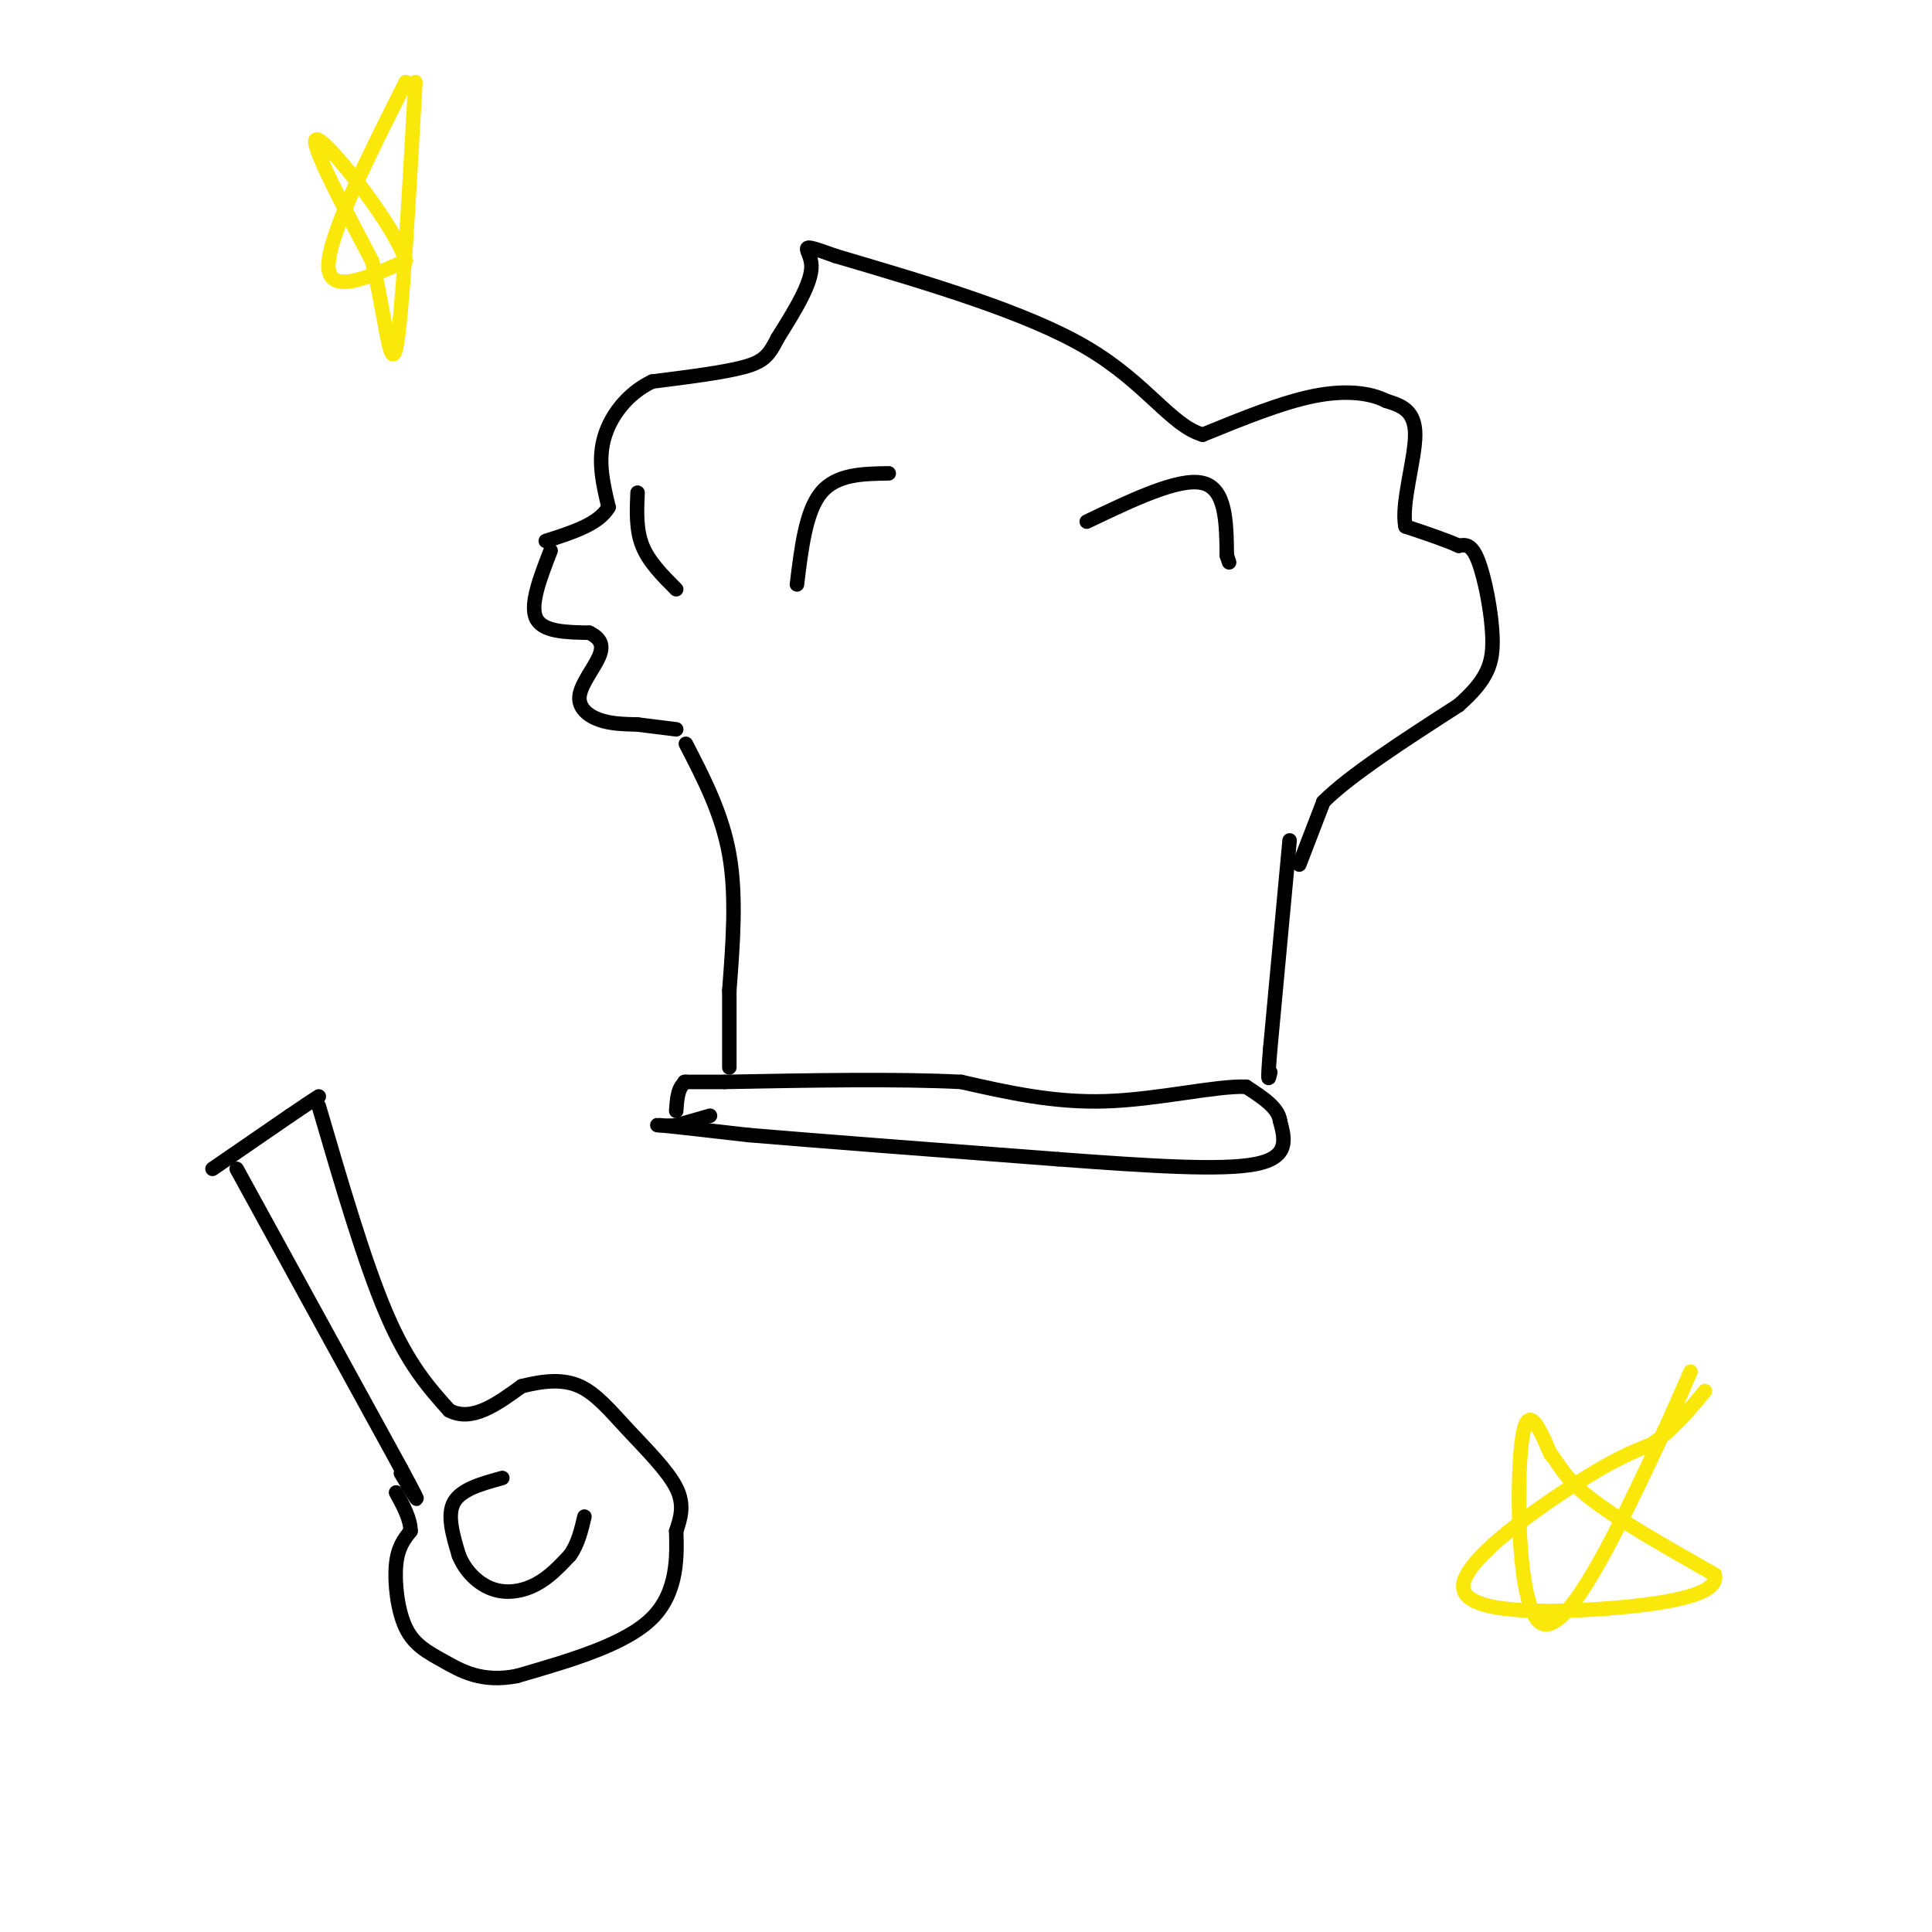 <svg viewBox='0 0 400 400' version='1.1' xmlns='http://www.w3.org/2000/svg' xmlns:xlink='http://www.w3.org/1999/xlink'><g fill='none' stroke='#000000' stroke-width='3' stroke-linecap='round' stroke-linejoin='round'><path d='M142,154c3.750,7.250 7.500,14.500 9,23c1.500,8.500 0.750,18.250 0,28'/><path d='M151,205c0.000,7.333 0.000,11.667 0,16'/><path d='M267,174c0.000,0.000 -4.000,43.000 -4,43'/><path d='M263,217c-0.667,8.000 -0.333,6.500 0,5'/><path d='M269,179c0.000,0.000 5.000,-13.000 5,-13'/><path d='M274,166c5.500,-5.500 16.750,-12.750 28,-20'/><path d='M302,146c6.048,-5.345 7.167,-8.708 7,-14c-0.167,-5.292 -1.619,-12.512 -3,-16c-1.381,-3.488 -2.690,-3.244 -4,-3'/><path d='M302,113c-2.500,-1.167 -6.750,-2.583 -11,-4'/><path d='M291,109c-1.000,-4.533 2.000,-13.867 2,-19c0.000,-5.133 -3.000,-6.067 -6,-7'/><path d='M287,83c-3.244,-1.667 -8.356,-2.333 -15,-1c-6.644,1.333 -14.822,4.667 -23,8'/><path d='M249,90c-6.600,-1.911 -11.600,-10.689 -24,-18c-12.400,-7.311 -32.200,-13.156 -52,-19'/><path d='M173,53c-8.889,-3.178 -5.111,-1.622 -5,2c0.111,3.622 -3.444,9.311 -7,15'/><path d='M161,70c-1.800,3.533 -2.800,4.867 -7,6c-4.200,1.133 -11.600,2.067 -19,3'/><path d='M135,79c-5.222,2.511 -8.778,7.289 -10,12c-1.222,4.711 -0.111,9.356 1,14'/><path d='M126,105c-2.000,3.500 -7.500,5.250 -13,7'/><path d='M114,114c-2.167,5.583 -4.333,11.167 -3,14c1.333,2.833 6.167,2.917 11,3'/><path d='M122,131c2.435,1.188 3.024,2.659 2,5c-1.024,2.341 -3.660,5.553 -4,8c-0.340,2.447 1.617,4.128 4,5c2.383,0.872 5.191,0.936 8,1'/><path d='M132,150c2.667,0.333 5.333,0.667 8,1'/><path d='M147,231c0.000,0.000 -7.000,2.000 -7,2'/><path d='M140,233c-2.556,0.222 -5.444,-0.222 -3,0c2.444,0.222 10.222,1.111 18,2'/><path d='M155,235c13.667,1.167 38.833,3.083 64,5'/><path d='M219,240c18.844,1.400 33.956,2.400 41,1c7.044,-1.400 6.022,-5.200 5,-9'/><path d='M265,232c-0.333,-2.667 -3.667,-4.833 -7,-7'/><path d='M258,225c-6.200,-0.244 -18.200,2.644 -29,3c-10.800,0.356 -20.400,-1.822 -30,-4'/><path d='M199,224c-13.167,-0.667 -31.083,-0.333 -49,0'/><path d='M150,224c-9.500,0.000 -8.750,0.000 -8,0'/><path d='M142,224c-1.667,1.000 -1.833,3.500 -2,6'/><path d='M184,98c-5.417,0.083 -10.833,0.167 -14,4c-3.167,3.833 -4.083,11.417 -5,19'/><path d='M225,108c9.583,-4.583 19.167,-9.167 24,-8c4.833,1.167 4.917,8.083 5,15'/><path d='M254,115c0.833,2.500 0.417,1.250 0,0'/><path d='M132,102c-0.167,3.833 -0.333,7.667 1,11c1.333,3.333 4.167,6.167 7,9'/><path d='M49,242c0.000,0.000 34.000,62.000 34,62'/><path d='M83,304c5.667,10.500 2.833,5.750 0,1'/><path d='M66,229c4.750,16.250 9.500,32.500 14,43c4.500,10.500 8.750,15.250 13,20'/><path d='M93,292c4.667,2.500 9.833,-1.250 15,-5'/><path d='M108,287c4.592,-1.156 8.571,-1.547 12,0c3.429,1.547 6.308,5.032 10,9c3.692,3.968 8.198,8.419 10,12c1.802,3.581 0.901,6.290 0,9'/><path d='M140,317c0.133,4.867 0.467,12.533 -5,18c-5.467,5.467 -16.733,8.733 -28,12'/><path d='M107,347c-7.285,1.416 -11.499,-1.043 -15,-3c-3.501,-1.957 -6.289,-3.411 -8,-7c-1.711,-3.589 -2.346,-9.311 -2,-13c0.346,-3.689 1.673,-5.344 3,-7'/><path d='M85,317c0.000,-2.500 -1.500,-5.250 -3,-8'/><path d='M44,242c0.000,0.000 16.000,-11.000 16,-11'/><path d='M60,231c3.667,-2.500 4.833,-3.250 6,-4'/><path d='M104,306c-4.250,1.167 -8.500,2.333 -10,5c-1.500,2.667 -0.250,6.833 1,11'/><path d='M95,322c1.286,3.274 4.000,5.958 7,7c3.000,1.042 6.286,0.440 9,-1c2.714,-1.440 4.857,-3.720 7,-6'/><path d='M118,322c1.667,-2.333 2.333,-5.167 3,-8'/></g>
<g fill='none' stroke='#fae80b' stroke-width='3' stroke-linecap='round' stroke-linejoin='round'><path d='M350,284c-2.542,5.863 -5.083,11.726 -11,24c-5.917,12.274 -15.208,30.958 -20,28c-4.792,-2.958 -5.083,-27.560 -4,-37c1.083,-9.440 3.542,-3.720 6,2'/><path d='M321,301c1.556,1.600 2.444,4.600 8,9c5.556,4.400 15.778,10.200 26,16'/><path d='M355,326c1.155,3.997 -8.959,5.989 -22,7c-13.041,1.011 -29.011,1.041 -30,-4c-0.989,-5.041 13.003,-15.155 22,-21c8.997,-5.845 12.998,-7.423 17,-9'/><path d='M342,299c4.667,-3.333 7.833,-7.167 11,-11'/><path d='M84,17c-8.000,15.917 -16.000,31.833 -16,38c0.000,6.167 8.000,2.583 16,-1'/><path d='M84,54c-2.000,-6.822 -15.000,-23.378 -18,-25c-3.000,-1.622 4.000,11.689 11,25'/><path d='M77,54c2.644,10.333 3.756,23.667 5,18c1.244,-5.667 2.622,-30.333 4,-55'/></g>
</svg>